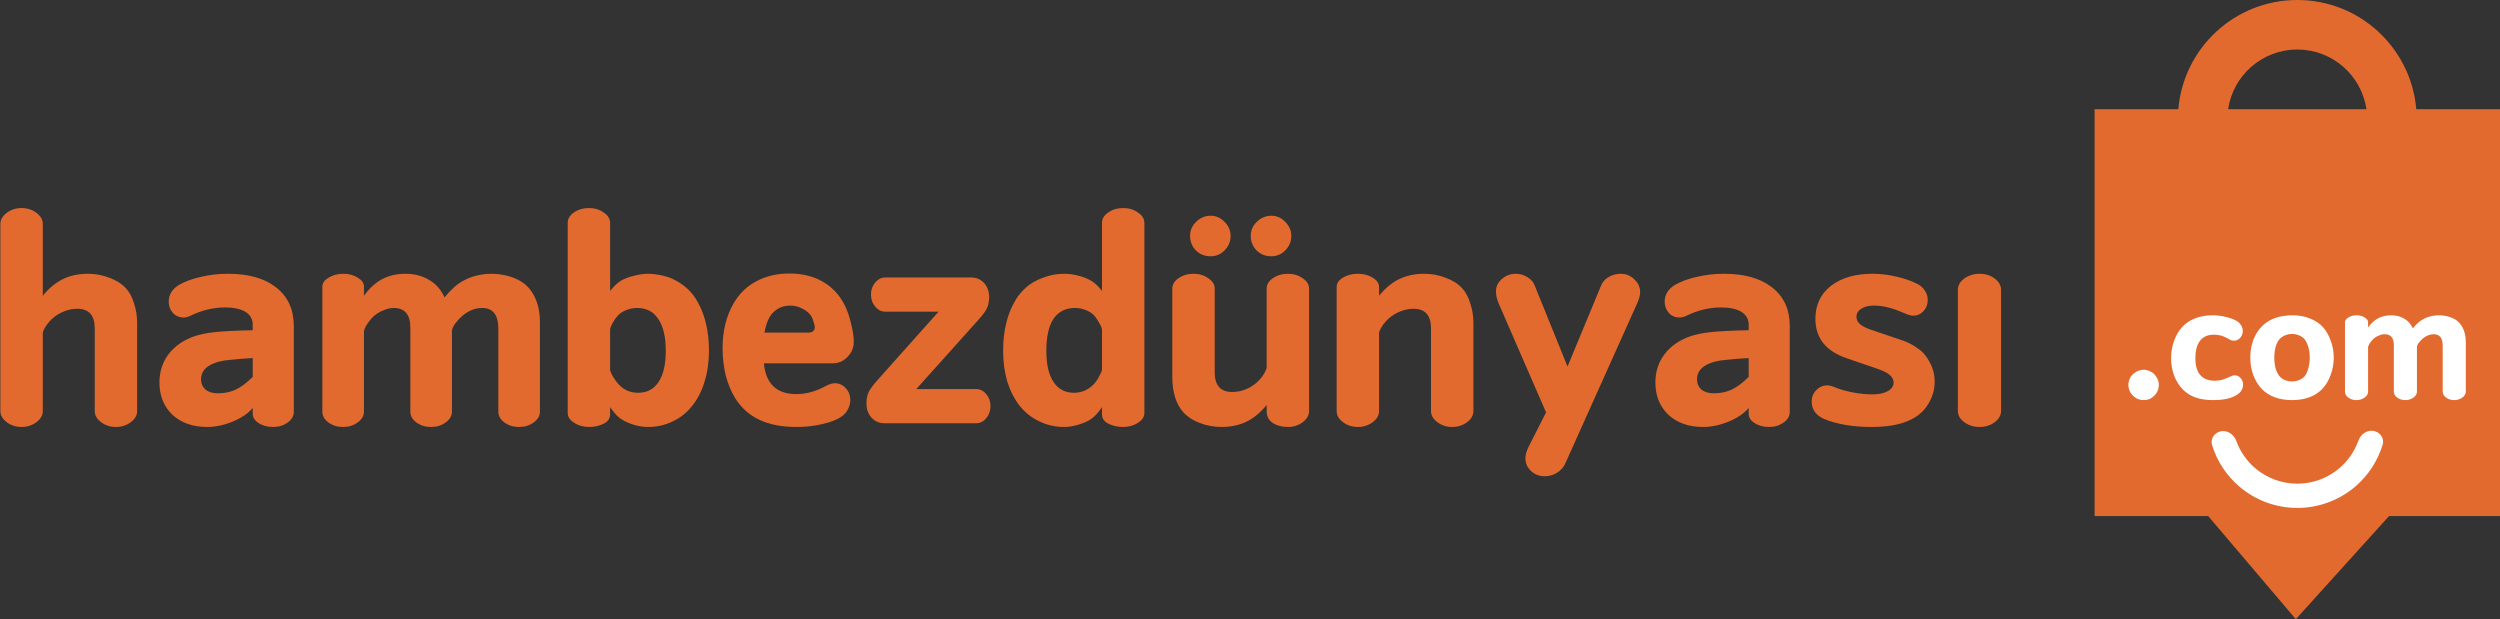 <svg width="4292" height="1063" viewBox="0 0 4292 1063" fill="none" xmlns="http://www.w3.org/2000/svg">
<rect x="0" y="0" width="4292" height="1063" fill="#333333" stroke="none"/>
<path d="M3435.43 497.78V705.26C3435.43 712.844 3431.79 719.365 3424.51 724.825C3417.23 730.285 3408.59 733.015 3398.58 733.015C3388.57 733.015 3379.77 730.285 3372.19 724.825C3364.91 719.365 3361.27 712.844 3361.27 705.26V497.78C3361.27 490.197 3364.91 483.675 3372.19 478.215C3379.77 472.755 3388.57 470.025 3398.58 470.025C3408.59 470.025 3417.23 472.755 3424.51 478.215C3431.79 483.675 3435.43 490.197 3435.43 497.78Z" fill="#E26A2F"/>
<path d="M3226.33 634.28L3170.82 615.17C3134.72 603.037 3116.67 580.439 3116.67 547.375C3116.67 523.715 3125.47 504.909 3143.06 490.955C3160.96 477.002 3184.92 470.025 3214.95 470.025C3228.6 470.025 3242.4 471.694 3256.36 475.03C3270.61 478.367 3282.9 482.765 3293.21 488.225C3298.06 490.955 3302.01 494.747 3305.04 499.6C3308.07 504.454 3309.59 509.61 3309.59 515.07C3309.59 522.35 3307.16 528.72 3302.31 534.18C3297.46 539.337 3291.69 541.915 3285.02 541.915C3283.81 541.915 3282.14 541.764 3280.02 541.46C3277.89 541.157 3272.28 539.034 3263.18 535.09C3246.5 528.114 3231.18 524.625 3217.23 524.625C3208.13 524.625 3200.85 526.445 3195.39 530.085C3189.93 533.422 3187.2 537.972 3187.2 543.735C3187.2 548.589 3189.02 552.684 3192.66 556.02C3196.3 559.357 3202.21 562.542 3210.4 565.575L3268.19 585.14C3276.07 587.87 3284.26 592.269 3292.76 598.335C3301.25 604.099 3308.07 612.137 3313.23 622.45C3318.69 632.46 3321.42 643.38 3321.42 655.21C3321.42 667.344 3318.54 678.719 3312.78 689.335C3307.32 699.952 3299.58 708.597 3289.57 715.27C3271.98 727.1 3246.65 733.015 3213.59 733.015C3180.52 733.015 3152.92 728.314 3130.78 718.91C3117.13 712.54 3110.3 702.682 3110.3 689.335C3110.3 681.752 3112.88 675.23 3118.04 669.77C3123.5 664.31 3129.87 661.58 3137.15 661.58C3141.09 661.58 3146.09 662.945 3152.16 665.675C3160.65 669.012 3170.51 671.742 3181.74 673.865C3193.26 675.989 3204.18 677.05 3214.5 677.05C3225.42 677.05 3234.21 675.23 3240.89 671.59C3247.56 667.95 3250.9 662.945 3250.9 656.575C3250.9 647.475 3242.71 640.044 3226.33 634.28Z" fill="#E26A2F"/>
<path d="M3002.13 566.94V557.385C3002.13 547.982 2998.04 540.702 2989.85 535.545C2981.66 530.389 2970.13 527.81 2955.27 527.81C2934.64 527.81 2914.77 532.512 2895.66 541.915C2891.42 544.039 2887.32 545.1 2883.38 545.1C2876.1 545.1 2870.03 542.522 2865.18 537.365C2860.33 531.905 2857.9 525.384 2857.9 517.8C2857.9 506.274 2863.51 496.87 2874.73 489.59C2885.05 483.524 2897.64 478.822 2912.5 475.485C2927.67 471.845 2943.44 470.025 2959.82 470.025C2995.31 470.025 3022.91 477.912 3042.63 493.685C3062.65 509.459 3072.66 531.45 3072.66 559.66V707.08C3072.66 714.36 3069.17 720.427 3062.19 725.28C3055.22 730.437 3046.88 733.015 3037.17 733.015C3027.16 733.015 3018.82 730.74 3012.14 726.19C3005.47 721.944 3002.13 716.635 3002.13 710.265V700.255C2994.85 709.355 2983.63 717.09 2968.46 723.46C2953.3 729.83 2938.43 733.015 2923.87 733.015C2899.3 733.015 2879.44 726.039 2864.27 712.085C2849.41 697.829 2841.97 679.325 2841.97 656.575C2841.97 638.375 2847.13 622.299 2857.44 608.345C2868.06 594.392 2882.77 584.079 2901.58 577.405C2911.29 574.069 2923.27 571.642 2937.52 570.125C2951.78 568.609 2973.32 567.547 3002.13 566.94ZM3002.13 647.02V614.715C2986.66 615.625 2973.47 616.687 2962.55 617.9C2951.63 618.81 2942.53 620.782 2935.25 623.815C2920.69 629.579 2913.41 638.679 2913.41 651.115C2913.41 658.395 2915.99 664.31 2921.14 668.86C2926.3 673.107 2933.43 675.23 2942.53 675.23C2953.75 675.23 2963.91 673.107 2973.01 668.86C2982.42 664.31 2992.12 657.03 3002.13 647.02Z" fill="#E26A2F"/>
<path d="M2654.27 707.99L2573.74 522.805C2570.1 514.919 2568.28 507.335 2568.28 500.055C2568.28 491.865 2571.61 484.889 2578.29 479.125C2584.96 473.059 2593 470.025 2602.4 470.025C2609.68 470.025 2616.35 471.997 2622.42 475.94C2628.49 479.58 2632.58 484.282 2634.71 490.045L2691.13 629.275L2748.46 490.955C2750.88 484.585 2755.13 479.58 2761.2 475.94C2767.57 471.997 2774.54 470.025 2782.13 470.025C2791.53 470.025 2799.42 473.21 2805.79 479.58C2812.46 485.647 2815.8 493.079 2815.8 501.875C2815.8 506.729 2814.13 512.947 2810.79 520.53L2687.03 796.26C2684 802.63 2679.3 807.787 2672.93 811.73C2666.56 815.674 2659.58 817.645 2652 817.645C2642.9 817.645 2635.01 814.612 2628.34 808.545C2621.97 802.479 2618.78 795.047 2618.78 786.25C2618.78 781.094 2620.6 774.724 2624.24 767.14L2654.27 707.99Z" fill="#E26A2F"/>
<path d="M2367.57 492.775V507.79C2378.18 494.747 2389.71 485.192 2402.15 479.125C2414.58 473.059 2428.99 470.025 2445.37 470.025C2458.11 470.025 2470.24 472.3 2481.77 476.85C2493.6 481.097 2503 487.012 2509.98 494.595C2516.05 500.965 2520.75 509.61 2524.09 520.53C2527.73 531.147 2529.55 542.674 2529.55 555.11V705.715C2529.55 712.995 2525.91 719.365 2518.63 724.825C2511.35 730.285 2502.85 733.015 2493.15 733.015C2483.44 733.015 2474.95 730.285 2467.67 724.825C2460.39 719.365 2456.75 712.995 2456.75 705.715V563.755C2456.75 541.309 2446.74 530.085 2426.72 530.085C2417.92 530.085 2409.27 532.057 2400.78 536C2392.59 539.64 2385.46 544.797 2379.4 551.47C2376.06 555.11 2373.18 559.054 2370.75 563.3C2368.63 567.244 2367.57 570.277 2367.57 572.4V705.715C2367.57 712.995 2363.93 719.365 2356.65 724.825C2349.37 730.285 2340.87 733.015 2331.17 733.015C2321.46 733.015 2312.97 730.285 2305.69 724.825C2298.41 719.365 2294.77 712.995 2294.77 705.715V492.775C2294.77 486.405 2298.25 481.097 2305.23 476.85C2312.51 472.3 2321.16 470.025 2331.17 470.025C2341.18 470.025 2349.67 472.3 2356.65 476.85C2363.93 481.097 2367.57 486.405 2367.57 492.775Z" fill="#E26A2F"/>
<path d="M2078.59 370.38C2087.69 370.38 2095.57 373.868 2102.25 380.845C2109.22 387.822 2112.71 395.86 2112.71 404.96C2112.71 414.667 2109.22 423.008 2102.25 429.985C2095.57 436.658 2087.54 439.995 2078.13 439.995C2068.43 439.995 2060.08 436.658 2053.11 429.985C2046.43 423.008 2043.1 414.667 2043.1 404.96C2043.1 395.557 2046.59 387.518 2053.56 380.845C2060.54 373.868 2068.88 370.38 2078.59 370.38ZM2182.78 370.38C2191.88 370.38 2199.77 373.868 2206.44 380.845C2213.42 387.822 2216.91 395.86 2216.91 404.96C2216.91 414.667 2213.42 423.008 2206.44 429.985C2199.77 436.658 2191.73 439.995 2182.33 439.995C2172.62 439.995 2164.28 436.658 2157.3 429.985C2150.63 423.008 2147.29 414.667 2147.29 404.96C2147.29 395.557 2150.78 387.518 2157.76 380.845C2164.73 373.868 2173.08 370.38 2182.78 370.38ZM2174.59 706.17V695.25C2163.98 708.293 2152.45 717.848 2140.01 723.915C2127.58 729.982 2113.17 733.015 2096.79 733.015C2084.05 733.015 2071.76 730.74 2059.93 726.19C2048.41 721.943 2039.16 716.028 2032.18 708.445C2026.11 702.075 2021.26 693.582 2017.62 682.965C2014.28 672.045 2012.61 660.367 2012.61 647.93V495.505C2012.61 488.528 2016.1 482.613 2023.08 477.76C2030.36 472.603 2039 470.025 2049.01 470.025C2059.02 470.025 2067.52 472.603 2074.49 477.76C2081.77 482.613 2085.41 488.528 2085.41 495.505V639.285C2085.41 661.732 2095.42 672.955 2115.44 672.955C2124.24 672.955 2132.73 671.135 2140.92 667.495C2149.42 663.552 2156.7 658.243 2162.76 651.57C2166.1 647.93 2168.83 644.138 2170.95 640.195C2173.38 635.948 2174.59 632.763 2174.59 630.64V495.505C2174.59 488.528 2178.08 482.613 2185.06 477.76C2192.34 472.603 2200.98 470.025 2210.99 470.025C2221 470.025 2229.5 472.603 2236.47 477.76C2243.75 482.613 2247.39 488.528 2247.39 495.505V705.715C2247.39 712.995 2243.75 719.365 2236.47 724.825C2229.19 730.285 2220.7 733.015 2210.99 733.015C2200.98 733.015 2192.34 730.74 2185.06 726.19C2178.08 721.337 2174.59 714.663 2174.59 706.17Z" fill="#E26A2F"/>
<path d="M1891.89 711.175V698.89C1886.43 707.383 1880.21 714.208 1873.23 719.365C1867.47 723.308 1860.34 726.493 1851.85 728.92C1843.36 731.65 1835.01 733.015 1826.82 733.015C1811.66 733.015 1797.55 729.83 1784.51 723.46C1771.47 717.393 1760.24 708.596 1750.84 697.07C1741.74 685.543 1734.61 671.741 1729.45 655.665C1724.6 639.285 1722.17 621.54 1722.17 602.43C1722.17 566.636 1729.76 536.758 1744.92 512.795C1748.87 506.425 1754.48 499.903 1761.76 493.23C1769.34 486.556 1778.9 481.096 1790.42 476.85C1802.25 472.3 1814.39 470.025 1826.82 470.025C1835.92 470.025 1845.18 471.39 1854.58 474.12C1863.98 476.85 1871.72 480.49 1877.78 485.04C1882.33 488.376 1887.04 493.23 1891.89 499.6V382.665C1891.89 375.688 1895.38 369.773 1902.35 364.92C1909.63 359.763 1918.28 357.185 1928.29 357.185C1938.3 357.185 1946.79 359.763 1953.77 364.92C1961.05 369.773 1964.69 375.688 1964.69 382.665V708.9C1964.69 715.573 1961.05 721.185 1953.77 725.735C1946.49 730.588 1937.84 733.015 1927.83 733.015C1918.43 733.015 1909.94 731.043 1902.35 727.1C1895.38 723.46 1891.89 718.151 1891.89 711.175ZM1891.89 634.28V566.485C1891.89 563.451 1890.07 559.053 1886.43 553.29C1883.09 547.223 1879.76 542.673 1876.42 539.64C1872.78 536.303 1868.23 533.725 1862.77 531.905C1857.31 529.781 1851.55 528.72 1845.48 528.72C1829.4 528.72 1817.12 534.938 1808.62 547.375C1800.43 559.811 1796.34 578.163 1796.34 602.43C1796.34 625.483 1800.43 643.228 1808.62 655.665C1816.81 668.101 1828.49 674.32 1843.66 674.32C1858.22 674.32 1870.35 668.556 1880.06 657.03C1882.79 653.693 1885.37 649.598 1887.79 644.745C1890.52 639.588 1891.89 636.1 1891.89 634.28Z" fill="#E26A2F"/>
<path d="M1611.3 535.09H1519.85C1513.17 535.09 1507.41 532.208 1502.56 526.445C1497.7 520.681 1495.28 513.705 1495.28 505.515C1495.28 497.628 1497.7 490.803 1502.56 485.04C1507.41 479.276 1513.17 476.395 1519.85 476.395H1667.27C1676.37 476.395 1683.8 479.58 1689.56 485.95C1695.33 492.32 1698.21 500.51 1698.21 510.52C1698.21 515.676 1697.3 520.985 1695.48 526.445C1693.66 531.905 1688.5 539.336 1680.01 548.74L1573.08 667.95H1675.91C1682.59 667.95 1688.35 670.831 1693.2 676.595C1698.06 682.358 1700.48 689.183 1700.48 697.07C1700.48 705.26 1698.06 712.236 1693.2 718C1688.35 723.763 1682.59 726.645 1675.91 726.645H1518.48C1509.69 726.645 1502.25 723.46 1496.19 717.09C1490.42 710.416 1487.54 702.226 1487.54 692.52C1487.54 685.24 1488.76 678.87 1491.18 673.41C1493.91 667.95 1498.77 661.276 1505.74 653.39L1611.3 535.09Z" fill="#E26A2F"/>
<path d="M1429.35 623.815H1311.5C1313.02 641.105 1318.48 654.3 1327.88 663.4C1337.29 672.197 1350.33 676.595 1367.01 676.595C1384.3 676.595 1401.59 671.742 1418.88 662.035C1424.34 659.305 1429.2 657.94 1433.44 657.94C1440.72 657.94 1446.94 660.822 1452.1 666.585C1457.26 672.045 1459.83 678.87 1459.83 687.06C1459.83 692.217 1458.47 697.374 1455.74 702.53C1453.31 707.384 1449.82 711.479 1445.27 714.815C1437.69 720.275 1426.62 724.674 1412.06 728.01C1397.8 731.347 1382.79 733.015 1367.01 733.015C1342.14 733.015 1321.06 728.92 1303.77 720.73C1286.78 712.844 1272.98 700.559 1262.36 683.875C1255.39 672.652 1249.93 659.609 1245.98 644.745C1242.34 629.579 1240.52 613.957 1240.52 597.88C1240.52 568.154 1246.89 542.37 1259.63 520.53C1269.34 503.847 1282.38 491.259 1298.76 482.765C1315.14 473.969 1333.95 469.57 1355.18 469.57C1378.84 469.57 1399.02 474.879 1415.7 485.495C1432.38 495.809 1444.97 510.975 1453.46 530.995C1456.8 539.489 1459.68 549.044 1462.11 559.66C1464.54 570.277 1465.75 579.377 1465.75 586.96C1465.75 596.97 1462.11 605.615 1454.83 612.895C1447.85 620.175 1439.36 623.815 1429.35 623.815ZM1312.41 571.035H1387.94C1391.28 571.035 1393.86 570.277 1395.68 568.76C1397.8 566.94 1398.86 564.665 1398.86 561.935C1398.86 560.115 1398.26 557.385 1397.04 553.745C1396.13 550.105 1395.07 547.072 1393.86 544.645C1390.83 538.882 1385.82 534.18 1378.84 530.54C1371.87 526.597 1364.44 524.625 1356.55 524.625C1347.75 524.625 1340.02 526.9 1333.34 531.45C1326.67 536 1321.82 541.915 1318.78 549.195C1315.75 556.475 1313.63 563.755 1312.41 571.035Z" fill="#E26A2F"/>
<path d="M1047.45 698.89V710.72C1047.45 718 1043.97 723.46 1036.99 727.1C1029.41 731.043 1020.91 733.015 1011.51 733.015C1001.5 733.015 992.854 730.588 985.574 725.735C978.294 721.185 974.654 715.573 974.654 708.9V382.665C974.654 375.688 978.143 369.773 985.119 364.92C992.399 359.763 1001.04 357.185 1011.05 357.185C1021.06 357.185 1029.56 359.763 1036.53 364.92C1043.81 369.773 1047.45 375.688 1047.45 382.665V499.6C1053.82 491.41 1060.04 485.495 1066.11 481.855C1071.87 478.518 1079 475.788 1087.49 473.665C1096.29 471.238 1104.63 470.025 1112.52 470.025C1120.71 470.025 1129.81 471.238 1139.82 473.665C1150.13 476.091 1160.29 480.793 1170.3 487.77C1180.31 494.746 1188.35 503.088 1194.42 512.795C1209.59 536.758 1217.17 566.636 1217.17 602.43C1217.17 621.54 1214.59 639.285 1209.43 655.665C1204.58 671.741 1197.45 685.543 1188.05 697.07C1178.95 708.596 1167.88 717.393 1154.83 723.46C1141.79 729.83 1127.69 733.015 1112.52 733.015C1102.81 733.015 1093.41 731.346 1084.31 728.01C1075.21 724.976 1067.47 720.73 1061.1 715.27C1057.16 711.933 1052.61 706.473 1047.45 698.89ZM1047.45 566.485V634.28C1047.45 637.01 1049.27 641.408 1052.91 647.475C1056.55 653.238 1060.04 657.788 1063.38 661.125C1071.87 669.921 1082.64 674.32 1095.68 674.32C1110.85 674.32 1122.53 668.101 1130.72 655.665C1138.91 643.228 1143 625.483 1143 602.43C1143 578.466 1138.76 560.266 1130.26 547.83C1122.07 535.09 1109.94 528.72 1093.86 528.72C1087.8 528.72 1082.03 529.781 1076.57 531.905C1071.11 533.725 1066.56 536.303 1062.92 539.64C1059.59 542.673 1056.1 547.223 1052.46 553.29C1049.12 559.053 1047.45 563.451 1047.45 566.485Z" fill="#E26A2F"/>
<path d="M624.849 491.865V507.79C634.252 494.747 644.717 485.192 656.244 479.125C667.771 473.059 681.117 470.025 696.284 470.025C710.844 470.025 723.736 473.21 734.959 479.58C741.632 483.22 747.092 487.467 751.339 492.32C755.889 497.174 759.832 503.24 763.169 510.52C768.629 503.847 774.089 498.084 779.549 493.23C785.009 488.074 792.137 483.372 800.934 479.125C814.584 473.059 828.841 470.025 843.704 470.025C853.411 470.025 863.269 471.39 873.279 474.12C883.289 476.85 891.934 480.945 899.214 486.405C908.011 493.079 914.836 502.179 919.689 513.705C924.542 525.232 926.969 538.427 926.969 553.29V706.625C926.969 713.905 923.329 720.124 916.049 725.28C909.072 730.437 900.731 733.015 891.024 733.015C881.317 733.015 872.976 730.437 865.999 725.28C859.022 720.124 855.534 713.905 855.534 706.625V564.665C855.534 552.532 853.259 543.584 848.709 537.82C844.159 531.754 837.182 528.72 827.779 528.72C815.949 528.72 804.726 533.119 794.109 541.915C789.559 545.859 785.312 550.409 781.369 555.565C777.729 560.722 775.909 564.969 775.909 568.305V706.625C775.909 713.905 772.269 720.124 764.989 725.28C758.012 730.437 749.671 733.015 739.964 733.015C730.257 733.015 721.916 730.437 714.939 725.28C707.962 720.124 704.474 713.905 704.474 706.625V562.39C704.474 539.944 694.919 528.72 675.809 528.72C670.046 528.72 664.131 530.085 658.064 532.815C651.997 535.242 646.689 538.427 642.139 542.37C637.892 546.314 633.949 551.015 630.309 556.475C626.669 561.935 624.849 566.485 624.849 570.125V706.625C624.849 713.905 621.209 720.124 613.929 725.28C606.952 730.437 598.611 733.015 588.904 733.015C579.197 733.015 570.856 730.437 563.879 725.28C556.902 720.124 553.414 713.905 553.414 706.625V491.865C553.414 486.102 556.902 481.097 563.879 476.85C571.159 472.3 579.652 470.025 589.359 470.025C599.066 470.025 607.407 472.3 614.384 476.85C621.361 481.097 624.849 486.102 624.849 491.865Z" fill="#E26A2F"/>
<path d="M433.873 566.94V557.385C433.873 547.982 429.778 540.702 421.588 535.545C413.398 530.389 401.871 527.81 387.008 527.81C366.381 527.81 346.513 532.512 327.403 541.915C323.156 544.039 319.061 545.1 315.118 545.1C307.838 545.1 301.771 542.522 296.918 537.365C292.065 531.905 289.638 525.384 289.638 517.8C289.638 506.274 295.25 496.87 306.473 489.59C316.786 483.524 329.375 478.822 344.238 475.485C359.405 471.845 375.178 470.025 391.558 470.025C427.048 470.025 454.651 477.912 474.368 493.685C494.388 509.459 504.398 531.45 504.398 559.66V707.08C504.398 714.36 500.91 720.427 493.933 725.28C486.956 730.437 478.615 733.015 468.908 733.015C458.898 733.015 450.556 730.74 443.883 726.19C437.21 721.944 433.873 716.635 433.873 710.265V700.255C426.593 709.355 415.37 717.09 400.203 723.46C385.036 729.83 370.173 733.015 355.613 733.015C331.043 733.015 311.175 726.039 296.008 712.085C281.145 697.829 273.713 679.325 273.713 656.575C273.713 638.375 278.87 622.299 289.183 608.345C299.8 594.392 314.511 584.079 333.318 577.405C343.025 574.069 355.006 571.642 369.263 570.125C383.52 568.609 405.056 567.547 433.873 566.94ZM433.873 647.02V614.715C418.403 615.625 405.208 616.687 394.288 617.9C383.368 618.81 374.268 620.782 366.988 623.815C352.428 629.579 345.148 638.679 345.148 651.115C345.148 658.395 347.726 664.31 352.883 668.86C358.04 673.107 365.168 675.23 374.268 675.23C385.491 675.23 395.653 673.107 404.753 668.86C414.156 664.31 423.863 657.03 433.873 647.02Z" fill="#E26A2F"/>
<path d="M73.46 384.485V507.79C84.077 494.746 95.603 485.191 108.04 479.125C120.477 473.058 134.885 470.025 151.265 470.025C164.005 470.025 176.138 472.3 187.665 476.85C199.495 481.096 208.899 487.011 215.875 494.595C221.942 500.965 226.644 509.61 229.98 520.53C233.62 531.146 235.44 542.673 235.44 555.11V705.715C235.44 712.995 231.8 719.365 224.52 724.825C217.24 730.285 208.747 733.015 199.04 733.015C189.333 733.015 180.84 730.285 173.56 724.825C166.28 719.365 162.64 712.995 162.64 705.715V563.755C162.64 541.308 152.63 530.085 132.61 530.085C123.813 530.085 115.169 532.056 106.675 536C98.485 539.64 91.357 544.796 85.29 551.47C81.954 555.11 79.072 559.053 76.645 563.3C74.522 567.243 73.46 570.276 73.46 572.4V705.715C73.46 712.995 69.82 719.365 62.54 724.825C55.26 730.285 46.767 733.015 37.06 733.015C27.354 733.015 18.86 730.285 11.58 724.825C4.3 719.365 0.66 712.995 0.66 705.715V384.485C0.66 377.205 4.3 370.835 11.58 365.375C18.86 359.915 27.354 357.185 37.06 357.185C46.767 357.185 55.26 359.915 62.54 365.375C69.82 370.835 73.46 377.205 73.46 384.485Z" fill="#E26A2F"/>
<path fill-rule="evenodd" clip-rule="evenodd" d="M3825.27 187.5H4062.73C4054.26 129.521 4004.33 85 3944 85C3883.67 85 3833.74 129.521 3825.27 187.5ZM3739.74 187.5C3748.62 82.473 3836.68 0 3944 0C4051.32 0 4139.38 82.473 4148.26 187.5H4292V886H4101.5L3941.5 1063L3791 886H3596V187.5H3739.74Z" fill="#E26A2F"/>
<path d="M4065.52 553.378V562.196C4070.74 554.974 4076.55 549.684 4082.95 546.325C4089.36 542.966 4096.77 541.286 4105.19 541.286C4113.28 541.286 4120.44 543.05 4126.67 546.577C4130.38 548.592 4133.41 550.943 4135.77 553.63C4138.29 556.318 4140.48 559.677 4142.34 563.707C4145.37 560.012 4148.4 556.821 4151.43 554.134C4154.46 551.279 4158.42 548.676 4163.31 546.325C4170.89 542.966 4178.81 541.286 4187.06 541.286C4192.45 541.286 4197.93 542.042 4203.49 543.553C4209.04 545.065 4213.85 547.332 4217.89 550.355C4222.77 554.05 4226.56 559.089 4229.26 565.471C4231.95 571.853 4233.3 579.159 4233.3 587.388V672.286C4233.3 676.317 4231.28 679.76 4227.24 682.615C4223.36 685.47 4218.73 686.898 4213.34 686.898C4207.95 686.898 4203.32 685.47 4199.44 682.615C4195.57 679.76 4193.63 676.317 4193.63 672.286V593.686C4193.63 586.968 4192.37 582.014 4189.84 578.823C4187.31 575.464 4183.44 573.784 4178.22 573.784C4171.65 573.784 4165.41 576.22 4159.52 581.09C4156.99 583.273 4154.63 585.793 4152.44 588.648C4150.42 591.503 4149.41 593.854 4149.41 595.702V672.286C4149.41 676.317 4147.39 679.76 4143.35 682.615C4139.47 685.47 4134.84 686.898 4129.45 686.898C4124.06 686.898 4119.43 685.47 4115.55 682.615C4111.68 679.76 4109.74 676.317 4109.74 672.286V592.427C4109.74 579.998 4104.43 573.784 4093.82 573.784C4090.62 573.784 4087.33 574.54 4083.97 576.052C4080.6 577.395 4077.65 579.159 4075.12 581.342C4072.76 583.525 4070.57 586.129 4068.55 589.152C4066.53 592.175 4065.52 594.694 4065.52 596.709V672.286C4065.52 676.317 4063.5 679.76 4059.45 682.615C4055.58 685.47 4050.95 686.898 4045.56 686.898C4040.17 686.898 4035.53 685.47 4031.66 682.615C4027.78 679.76 4025.85 676.317 4025.85 672.286V553.378C4025.85 550.187 4027.78 547.416 4031.66 545.065C4035.7 542.546 4040.42 541.286 4045.81 541.286C4051.2 541.286 4055.83 542.546 4059.71 545.065C4063.58 547.416 4065.52 550.187 4065.52 553.378Z" fill="white"/>
<path d="M3936.09 541.286C3946.87 541.286 3956.81 543.134 3965.9 546.828C3975 550.355 3982.5 555.394 3988.39 561.944C3993.95 568.326 3998.33 576.136 4001.53 585.373C4004.9 594.61 4006.59 604.099 4006.59 613.84C4006.59 624.253 4004.82 634.162 4001.28 643.567C3997.91 652.972 3993.19 660.95 3987.13 667.5C3974.66 680.432 3957.31 686.898 3935.08 686.898C3912.67 686.898 3895.24 680.432 3882.77 667.5C3876.7 660.95 3871.9 653.056 3868.37 643.819C3865 634.414 3863.31 624.505 3863.31 614.092C3863.31 602.839 3865.17 592.343 3868.87 582.602C3872.75 572.861 3878.14 564.799 3885.04 558.417C3897.51 546.996 3914.52 541.286 3936.09 541.286ZM3934.57 573.28C3930.86 573.28 3927.16 574.036 3923.45 575.548C3919.91 576.891 3916.88 578.823 3914.35 581.342C3911.32 584.197 3908.88 588.648 3907.03 594.694C3905.34 600.572 3904.5 607.038 3904.5 614.092C3904.5 621.818 3905.51 628.788 3907.53 635.002C3909.72 641.048 3912.59 645.582 3916.12 648.606C3921.68 652.804 3928 654.904 3935.08 654.904C3938.78 654.904 3942.49 654.232 3946.19 652.888C3950.07 651.377 3953.27 649.361 3955.8 646.842C3958.66 643.987 3960.93 639.452 3962.62 633.238C3964.47 627.024 3965.4 620.474 3965.4 613.588C3965.4 606.03 3964.3 599.229 3962.11 593.182C3960.09 587.136 3957.31 582.602 3953.77 579.579C3948.21 575.38 3941.81 573.28 3934.57 573.28Z" fill="white"/>
<path d="M3800.9 574.54C3790.46 574.54 3782.54 577.983 3777.15 584.869C3771.76 591.755 3769.06 601.832 3769.06 615.1C3769.06 640.796 3780.26 653.644 3802.67 653.644C3810.42 653.644 3818.08 651.713 3825.66 647.85C3829.37 646.17 3831.81 645.163 3832.99 644.827C3834.17 644.491 3835.43 644.323 3836.78 644.323C3840.66 644.323 3843.94 645.918 3846.64 649.109C3849.5 652.132 3850.93 655.827 3850.93 660.194C3850.93 668.424 3846.38 674.89 3837.29 679.592C3828.19 684.463 3815.64 686.898 3799.64 686.898C3788.18 686.898 3778.24 685.47 3769.82 682.615C3761.57 679.76 3754.32 675.309 3748.09 669.263C3741.52 662.713 3736.38 654.736 3732.68 645.331C3729.14 635.757 3727.37 625.681 3727.37 615.1C3727.37 604.687 3729.05 594.694 3732.42 585.121C3735.96 575.38 3740.85 567.234 3747.08 560.684C3752.97 554.47 3760.3 549.684 3769.06 546.325C3777.99 542.966 3787.76 541.286 3798.37 541.286C3806.46 541.286 3814.38 542.294 3822.13 544.309C3829.88 546.157 3836.28 548.676 3841.33 551.867C3844.03 553.714 3846.22 556.15 3847.9 559.173C3849.58 562.028 3850.43 565.051 3850.43 568.242C3850.43 572.777 3848.91 576.723 3845.88 580.082C3843.01 583.273 3839.48 584.869 3835.27 584.869C3834.42 584.869 3833.33 584.785 3831.98 584.617C3830.63 584.449 3828.19 583.273 3824.65 581.09C3817.41 576.723 3809.49 574.54 3800.9 574.54Z" fill="white"/>
<path d="M3680.53 634.751C3683.73 634.751 3687.35 635.675 3691.4 637.522C3695.44 639.202 3698.89 642.225 3701.76 646.591C3704.79 650.958 3706.31 655.661 3706.31 660.699C3706.31 667.921 3703.78 674.051 3698.73 679.09C3693.67 684.296 3687.52 686.899 3680.28 686.899C3673.04 686.899 3666.8 684.296 3661.58 679.09C3656.53 674.051 3654 667.921 3654 660.699C3654 657.34 3654.84 653.645 3656.53 649.614C3658.38 645.584 3661.5 642.141 3665.88 639.286C3670.42 636.263 3675.31 634.751 3680.53 634.751Z" fill="white"/>
<path d="M4074.54 739.733C4085.94 741.503 4093.87 752.244 4090.55 763.285C4082.18 791.101 4065.97 816.109 4043.65 835.211C4016 858.871 3980.79 871.916 3944.35 872C3907.92 872.084 3872.65 859.201 3844.89 835.669C3822.48 816.67 3806.15 791.737 3797.65 763.96C3794.28 752.934 3802.17 742.156 3813.55 740.335V740.335C3824.92 738.515 3835.43 746.363 3839.36 757.188C3845.91 775.231 3857.08 791.392 3871.92 803.974C3892.11 821.088 3917.76 830.457 3944.26 830.396C3970.76 830.335 3996.36 820.848 4016.47 803.641C4031.25 790.991 4042.35 774.779 4048.81 756.706C4052.69 745.863 4063.16 737.966 4074.54 739.733V739.733Z" fill="white"/>
</svg>
